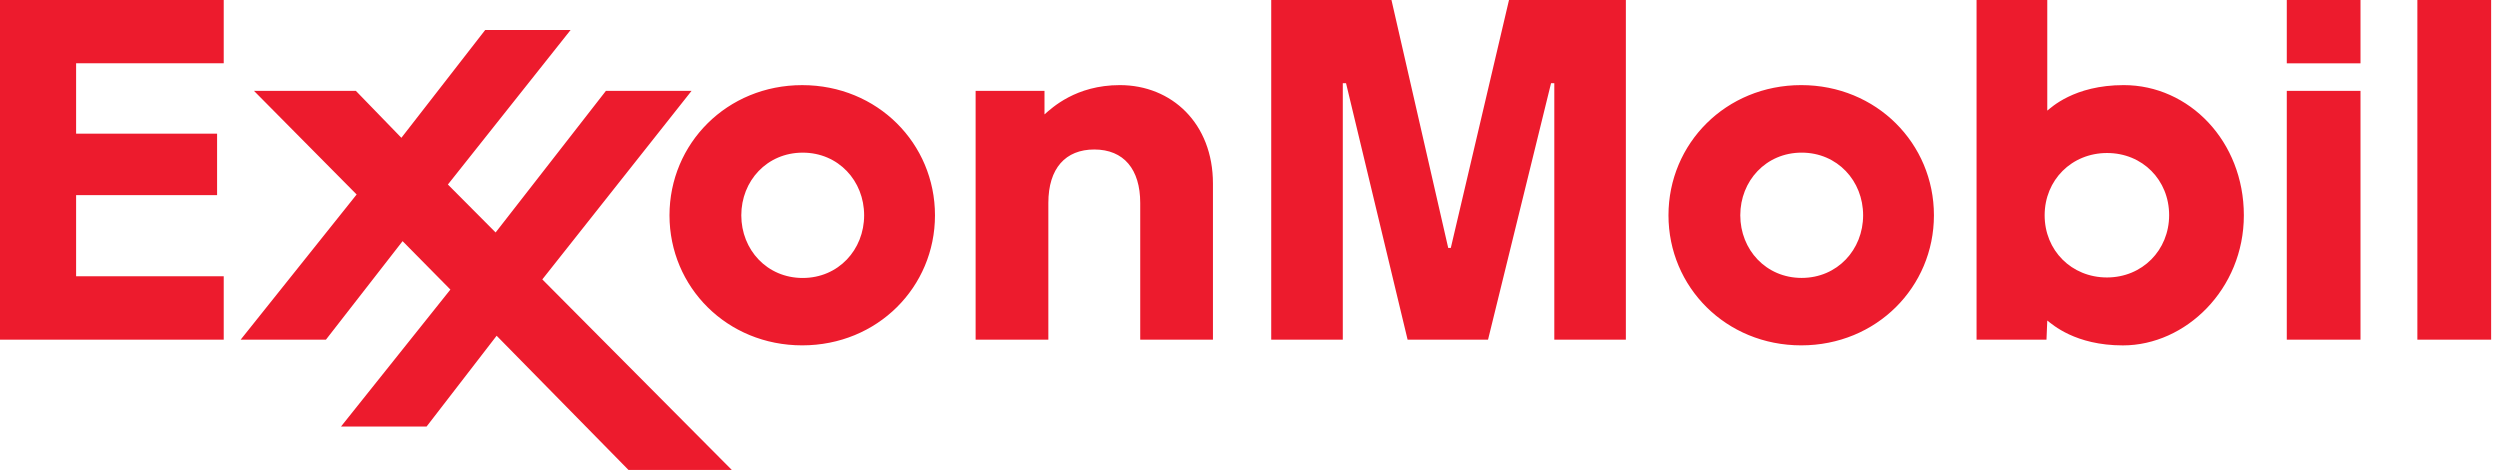 <svg width="133" height="25" viewBox="0 0 133 25" fill="none" xmlns="http://www.w3.org/2000/svg">
<path d="M51.903 4.835H55.567V6.086C55.96 5.744 57.23 4.528 59.576 4.528C62.336 4.528 64.529 6.565 64.529 9.765V18.071H60.66V10.795C60.66 9.011 59.79 7.953 58.215 7.953C56.69 7.953 55.772 8.95 55.772 10.795V18.071H51.903V4.835ZM88.763 11.453C88.763 7.634 91.82 4.528 95.825 4.528C99.828 4.528 102.885 7.634 102.885 11.453C102.885 15.27 99.828 18.373 95.825 18.373C91.82 18.373 88.763 15.27 88.763 11.453ZM92.583 11.453C92.583 13.281 93.949 14.785 95.848 14.785C97.75 14.785 99.118 13.281 99.118 11.453C99.118 9.623 97.75 8.12 95.848 8.12C93.949 8.12 92.583 9.623 92.583 11.453ZM35.617 11.455C35.617 7.635 38.676 4.529 42.677 4.529C46.683 4.529 49.741 7.635 49.741 11.455C49.741 15.271 46.683 18.373 42.677 18.373C38.676 18.374 35.617 15.271 35.617 11.455ZM39.437 11.454C39.437 13.284 40.803 14.788 42.704 14.788C44.606 14.788 45.972 13.284 45.972 11.454C45.972 9.623 44.606 8.121 42.704 8.121C40.803 8.121 39.437 9.623 39.437 11.454ZM121.657 3.368H125.579V0H121.657V3.368ZM121.657 18.071H125.579V4.835H121.657V18.071ZM128.604 18.071H132.528V0H128.604V18.071ZM108.873 18.071H105.153V0H108.915V5.885C109.102 5.748 110.321 4.528 112.983 4.528C116.466 4.528 119.373 7.519 119.373 11.455C119.373 15.384 116.277 18.375 112.939 18.375C110.4 18.375 109.189 17.26 108.915 17.052L108.873 18.071ZM115.398 11.445C115.398 9.584 113.986 8.14 112.097 8.14C110.218 8.14 108.775 9.571 108.775 11.456C108.775 13.317 110.198 14.761 112.092 14.761C113.968 14.76 115.398 13.312 115.398 11.445ZM12.802 18.071H17.339L21.418 12.829L23.961 15.405L18.142 22.691H22.695L26.421 17.862L33.435 25H38.931L28.851 14.864L36.79 4.835H32.234L26.367 12.367L23.828 9.816L30.355 1.597H25.811L21.354 7.331L18.933 4.835H13.512L18.973 10.347L12.802 18.071ZM0 0V18.071H11.902V14.699H4.049V10.381H11.549V7.112H4.049V3.367H11.902V0H0ZM67.629 0V18.071H71.437V4.426H71.609L74.885 18.072H79.163L82.516 4.426H82.689V18.072H86.496V0H80.279L77.183 13.189H77.045L74.026 0H67.629Z" fill="#ED1B2D"/>
</svg>
